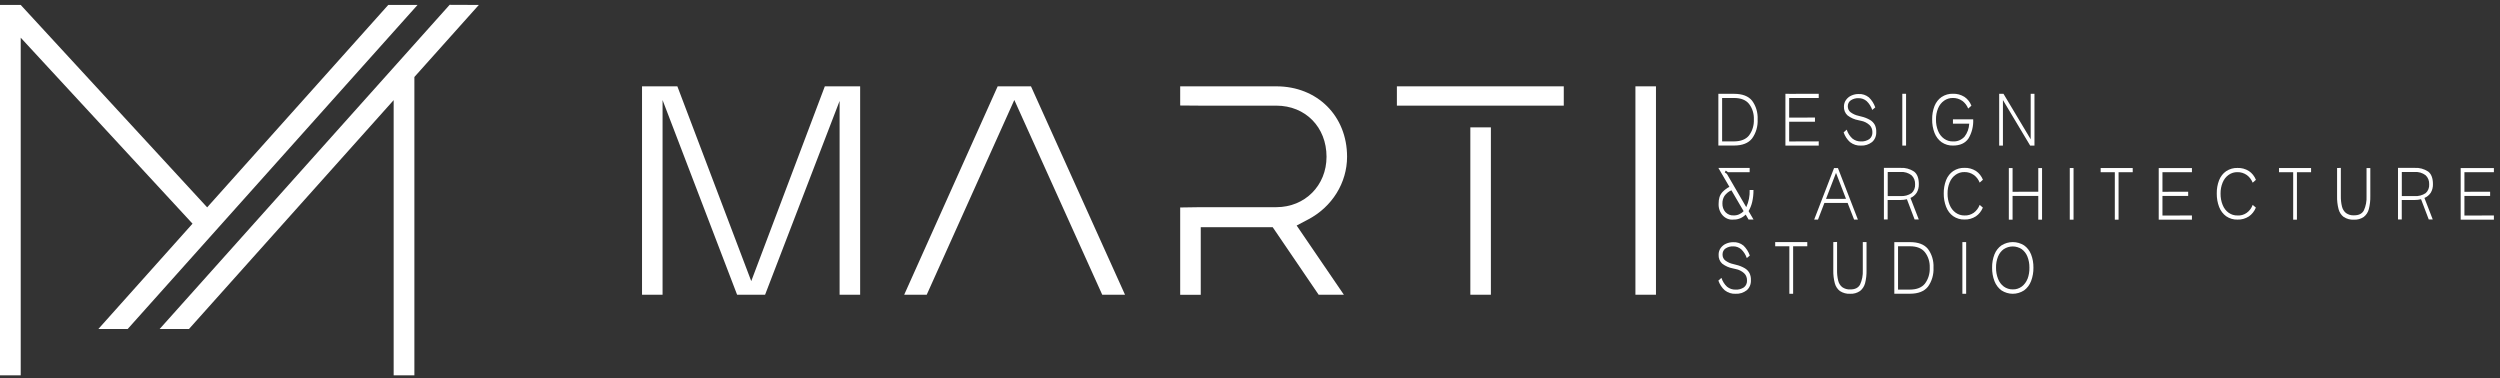 <?xml version="1.0" encoding="UTF-8"?> <svg xmlns="http://www.w3.org/2000/svg" width="403" height="61" viewBox="0 0 403 61" fill="none"><rect x="0" y="0" width="403" height="61" fill="#333333" stroke="none"/> <path d="M67.308 0.797L20.582 53.035H15.854L31.035 36.055L3.34 6.076V60.501H0V0.797H3.34L33.395 33.426L62.586 0.797H67.308ZM77.188 0.797L72.481 0.778L25.733 53.035H30.461L63.458 16.141V60.501H66.798V12.411L77.188 0.797Z" fill="white"></path> <path d="M166.195 13.917H160.825L145.756 47.51H149.387L163.508 16.117L177.68 47.51H181.352L166.195 13.917Z" fill="white"></path> <path d="M210.905 35.36C214.747 33.332 217.148 29.464 217.148 25.267C217.148 18.69 212.354 13.917 205.751 13.917H190.246V17.006L193.561 17.031H205.751C210.436 17.031 213.836 20.497 213.836 25.267C213.836 29.902 210.359 33.396 205.751 33.396H193.561L190.246 33.446V47.526H193.561V36.62H205.156L212.565 47.51H216.632L209.02 36.353L210.905 35.36Z" fill="white"></path> <path d="M266.942 13.917H263.63V47.51H266.942V13.917Z" fill="white"></path> <path d="M240.331 20.531H237.019V47.51H240.331V20.531Z" fill="white"></path> <path d="M225.178 13.917V17.03H235.351H237.019H240.332H241.635H252.08V13.917H225.178Z" fill="white"></path> <path d="M135.344 47.51V16.273L123.332 47.51H118.821L106.806 16.129V47.51H103.494V13.917H109.191L121.101 45.317L132.962 13.917H138.656V47.51H135.344Z" fill="white"></path> <path d="M282.432 16.225C281.835 15.491 280.868 15.123 279.531 15.123H277.609H277V23.459H279.531C280.861 23.459 281.831 23.08 282.432 22.325C283.066 21.459 283.387 20.358 283.331 19.24C283.384 18.144 283.062 17.067 282.432 16.225ZM281.951 21.825C281.437 22.464 280.629 22.786 279.527 22.793H277.605V15.795H279.527C280.632 15.795 281.439 16.114 281.947 16.753C282.48 17.445 282.758 18.338 282.722 19.25C282.764 20.184 282.489 21.103 281.951 21.82V21.825Z" fill="white"></path> <path d="M293.179 15.118L288.414 15.128V15.118H287.809V23.469H293.179V22.788L288.414 22.802V19.625H292.574V18.949L288.414 18.958V15.795H293.179V15.118Z" fill="white"></path> <path d="M297.691 20.898L297.193 21.338C297.406 21.957 297.764 22.501 298.229 22.913C298.744 23.309 299.362 23.504 299.986 23.469C300.617 23.503 301.241 23.307 301.763 22.908C301.99 22.718 302.171 22.469 302.291 22.183C302.411 21.896 302.466 21.58 302.451 21.264C302.469 20.871 302.39 20.481 302.223 20.134C302.038 19.796 301.773 19.522 301.457 19.342C301.008 19.081 300.528 18.892 300.031 18.782L299.584 18.666C299.127 18.57 298.692 18.373 298.304 18.087C298.168 17.983 298.058 17.843 297.981 17.68C297.905 17.517 297.865 17.336 297.865 17.152C297.859 16.954 297.901 16.759 297.986 16.586C298.072 16.413 298.197 16.27 298.349 16.17C298.732 15.922 299.171 15.803 299.613 15.827C300.074 15.818 300.524 15.981 300.893 16.29C301.301 16.674 301.615 17.166 301.809 17.721L302.294 17.314C302.077 16.688 301.724 16.132 301.266 15.697C300.785 15.311 300.2 15.12 299.609 15.156C299.215 15.151 298.823 15.233 298.457 15.396C298.117 15.54 297.817 15.781 297.587 16.096C297.366 16.392 297.245 16.766 297.243 17.152C297.228 17.428 297.272 17.705 297.373 17.958C297.474 18.212 297.629 18.434 297.823 18.606C298.347 19.002 298.942 19.265 299.567 19.375L300.015 19.477C300.505 19.567 300.965 19.797 301.353 20.143C301.503 20.282 301.624 20.456 301.707 20.653C301.789 20.85 301.831 21.065 301.83 21.283C301.845 21.506 301.807 21.73 301.719 21.932C301.632 22.134 301.499 22.306 301.332 22.431C300.92 22.7 300.446 22.828 299.969 22.797C299.482 22.811 299.004 22.648 298.606 22.334C298.19 21.958 297.873 21.461 297.691 20.898Z" fill="white"></path> <path d="M307.257 15.118H306.652V23.469H307.257V15.118Z" fill="white"></path> <path d="M317.466 19.24H314.815V19.93H317.441C317.405 20.709 317.135 21.451 316.675 22.038C316.429 22.298 316.139 22.5 315.821 22.631C315.503 22.761 315.165 22.818 314.827 22.797C314.32 22.815 313.82 22.663 313.39 22.361C312.961 22.059 312.621 21.621 312.416 21.102C312.182 20.52 312.067 19.887 312.08 19.25C312.07 18.635 312.185 18.025 312.416 17.467C312.625 16.956 312.963 16.524 313.39 16.227C313.817 15.93 314.312 15.779 314.815 15.795C315.345 15.784 315.868 15.944 316.319 16.258C316.737 16.56 317.068 16.991 317.271 17.499L317.793 17.036C317.558 16.444 317.164 15.947 316.667 15.614C316.101 15.263 315.461 15.09 314.815 15.114C314.169 15.092 313.531 15.275 312.975 15.642C312.475 15.989 312.08 16.495 311.84 17.096C311.579 17.774 311.451 18.507 311.463 19.245C311.45 19.994 311.58 20.738 311.844 21.426C312.084 22.039 312.481 22.559 312.983 22.922C313.538 23.299 314.178 23.487 314.827 23.464C315.962 23.464 316.791 23.084 317.313 22.329C317.864 21.42 318.134 20.333 318.079 19.236L317.466 19.24Z" fill="white"></path> <path d="M327.347 22.454L322.959 15.118H322.268V23.469H322.872V16.128L327.264 23.469H327.956V15.118H327.347V22.454Z" fill="white"></path> <path d="M281.87 34.027C282.137 33.579 282.333 33.084 282.453 32.563C282.599 31.93 282.668 31.278 282.659 30.624H282.044C282.083 31.585 281.894 32.541 281.494 33.394L278.376 28.033L278.029 27.784L278.198 27.502L278.541 27.756H282.044V27.068H277L278.78 30.116C278.384 30.322 278.018 30.595 277.694 30.924C277.465 31.158 277.29 31.449 277.182 31.774C277.086 32.098 277.04 32.438 277.045 32.78C277.02 33.138 277.065 33.498 277.178 33.834C277.291 34.169 277.47 34.473 277.7 34.723C277.931 34.973 278.208 35.162 278.512 35.278C278.816 35.394 279.139 35.434 279.458 35.394C280.174 35.414 280.871 35.126 281.404 34.59L281.87 35.394H282.672L281.87 34.027ZM279.458 34.724C279.216 34.74 278.973 34.7 278.745 34.607C278.517 34.514 278.308 34.37 278.132 34.184C277.972 34.002 277.846 33.785 277.764 33.547C277.682 33.309 277.644 33.054 277.653 32.799C277.643 32.359 277.762 31.928 277.991 31.57C278.286 31.169 278.669 30.86 279.103 30.675L281.069 34.036C280.855 34.265 280.602 34.443 280.325 34.561C280.049 34.679 279.754 34.735 279.458 34.724Z" fill="white"></path> <path d="M296.275 27.087H295.651L292.445 35.398H293.061L294.094 32.711H297.836L298.881 35.398H299.493L296.275 27.087ZM294.354 32.06L295.965 27.867L297.576 32.051L294.354 32.06Z" fill="white"></path> <path d="M308.965 31.072C309.209 30.663 309.332 30.178 309.316 29.686C309.316 28.721 309.06 28.043 308.539 27.65C307.883 27.218 307.127 27.014 306.367 27.064H303.686V35.375H304.289V32.24H306.354C306.704 32.243 307.053 32.201 307.395 32.115L308.634 35.375H309.308L307.965 31.907C308.364 31.743 308.711 31.453 308.965 31.072ZM306.367 31.603H304.301V27.729H306.367C306.994 27.673 307.619 27.858 308.139 28.255C308.328 28.428 308.479 28.649 308.579 28.899C308.678 29.149 308.724 29.422 308.713 29.696C308.732 29.967 308.69 30.239 308.593 30.489C308.496 30.738 308.346 30.957 308.155 31.127C307.617 31.488 306.992 31.654 306.367 31.603Z" fill="white"></path> <path d="M319.635 33.464L319.123 33.029C318.924 33.547 318.594 33.986 318.173 34.295C317.725 34.606 317.204 34.759 316.677 34.733C316.165 34.744 315.662 34.583 315.232 34.272C314.816 33.967 314.486 33.536 314.282 33.029C314.048 32.449 313.934 31.818 313.947 31.183C313.937 30.569 314.052 29.962 314.282 29.405C314.49 28.894 314.829 28.464 315.255 28.168C315.681 27.871 316.176 27.721 316.677 27.738C317.205 27.726 317.725 27.887 318.173 28.2C318.591 28.499 318.921 28.93 319.123 29.437L319.648 28.975C319.41 28.385 319.016 27.89 318.52 27.558C317.958 27.207 317.321 27.034 316.677 27.059C316.034 27.036 315.397 27.218 314.843 27.585C314.343 27.929 313.948 28.435 313.711 29.035C313.449 29.711 313.319 30.441 313.331 31.178C313.319 31.924 313.45 32.664 313.716 33.348C313.951 33.962 314.345 34.483 314.847 34.844C315.397 35.22 316.033 35.408 316.677 35.385C317.32 35.408 317.955 35.23 318.512 34.872C319.005 34.54 319.397 34.049 319.635 33.464Z" fill="white"></path> <path d="M328.571 30.905L324.427 30.915V27.087H323.824V35.412H324.427V31.58H328.571V35.412H329.178V27.087H328.571V30.905Z" fill="white"></path> <path d="M334.255 27.087H333.647V35.412H334.255V27.087Z" fill="white"></path> <path d="M338.625 27.087V27.761H340.909V35.412H341.513V27.761H343.793V27.087H338.625Z" fill="white"></path> <path d="M353.34 27.087L348.589 27.096V27.087H347.986V35.412H353.34V34.733L348.589 34.747V31.58H352.733V30.905L348.589 30.915V27.761H353.34V27.087Z" fill="white"></path> <path d="M363.647 33.464L363.134 33.029C362.936 33.564 362.593 34.015 362.154 34.321C361.715 34.627 361.201 34.771 360.685 34.733C360.181 34.75 359.684 34.598 359.258 34.297C358.832 33.996 358.496 33.559 358.293 33.043C358.058 32.464 357.943 31.832 357.954 31.196C357.946 30.583 358.061 29.975 358.293 29.419C358.501 28.909 358.839 28.479 359.264 28.183C359.69 27.886 360.184 27.736 360.685 27.752C361.214 27.741 361.735 27.901 362.184 28.213C362.6 28.516 362.93 28.945 363.134 29.451L363.655 28.989C363.417 28.399 363.024 27.904 362.527 27.572C361.965 27.221 361.328 27.048 360.685 27.073C360.041 27.051 359.405 27.233 358.851 27.599C358.35 27.943 357.956 28.449 357.719 29.049C357.457 29.725 357.329 30.456 357.343 31.192C357.331 31.937 357.461 32.677 357.723 33.362C357.96 33.975 358.354 34.495 358.855 34.858C359.405 35.234 360.041 35.422 360.685 35.398C361.327 35.423 361.962 35.245 362.519 34.886C363.014 34.549 363.407 34.053 363.647 33.464Z" fill="white"></path> <path d="M367.377 27.087V27.761H369.661V35.412H370.264V27.761H372.545V27.087H367.377Z" fill="white"></path> <path d="M376.737 27.087V31.621C376.719 32.33 376.8 33.037 376.976 33.718C377.113 34.231 377.405 34.675 377.803 34.974C378.304 35.296 378.878 35.448 379.455 35.412C380.007 35.445 380.555 35.292 381.029 34.974C381.426 34.675 381.718 34.231 381.855 33.718C382.029 33.036 382.11 32.33 382.095 31.621V27.087H381.487V31.621C381.529 32.421 381.378 33.218 381.049 33.93C380.756 34.461 380.223 34.72 379.467 34.71C379.012 34.742 378.56 34.612 378.174 34.341C377.857 34.087 377.628 33.719 377.526 33.297C377.394 32.743 377.332 32.171 377.344 31.598V27.064L376.737 27.087Z" fill="white"></path> <path d="M391.836 31.072C392.082 30.663 392.206 30.178 392.191 29.686C392.191 28.72 391.932 28.041 391.415 27.65C390.757 27.218 389.999 27.014 389.238 27.064H386.557V35.375H387.164V32.24H389.229C389.581 32.243 389.931 32.201 390.274 32.115L391.514 35.375H392.158L390.816 31.907C391.222 31.748 391.577 31.457 391.836 31.072ZM389.238 31.603H387.172V27.729H389.238C389.866 27.674 390.492 27.859 391.014 28.255C391.202 28.429 391.352 28.65 391.451 28.9C391.55 29.15 391.595 29.422 391.584 29.696C391.603 29.967 391.562 30.239 391.464 30.489C391.367 30.738 391.217 30.957 391.026 31.127C390.489 31.489 389.864 31.655 389.238 31.603Z" fill="white"></path> <path d="M402.015 27.087L397.264 27.096V27.087H396.661V35.412H402.015V34.733L397.264 34.747V31.58H401.408V30.905L397.264 30.915V27.761H402.015V27.087Z" fill="white"></path> <path d="M277.496 44.792L277 45.231C277.214 45.849 277.572 46.392 278.038 46.802C278.55 47.198 279.165 47.393 279.787 47.357C280.418 47.392 281.042 47.196 281.565 46.798C281.79 46.608 281.971 46.359 282.09 46.073C282.209 45.787 282.263 45.472 282.247 45.157C282.264 44.765 282.186 44.375 282.019 44.029C281.835 43.691 281.57 43.418 281.254 43.239C280.808 42.979 280.33 42.791 279.836 42.68L279.386 42.564C278.931 42.469 278.498 42.272 278.112 41.986C277.974 41.881 277.862 41.739 277.785 41.572C277.708 41.406 277.67 41.221 277.674 41.034C277.667 40.838 277.709 40.643 277.793 40.471C277.877 40.298 278.002 40.154 278.154 40.055C278.53 39.811 278.96 39.693 279.394 39.713C279.854 39.703 280.304 39.866 280.672 40.175C281.079 40.557 281.394 41.048 281.585 41.603L282.069 41.196C281.853 40.571 281.5 40.017 281.044 39.583C280.564 39.197 279.98 39.007 279.39 39.042C278.996 39.038 278.606 39.12 278.24 39.283C277.901 39.426 277.602 39.667 277.372 39.981C277.153 40.283 277.035 40.663 277.041 41.053C277.026 41.329 277.071 41.605 277.171 41.858C277.272 42.111 277.426 42.332 277.62 42.504C278.143 42.899 278.737 43.161 279.361 43.271L279.812 43.373C280.299 43.464 280.757 43.693 281.143 44.038C281.294 44.176 281.415 44.349 281.497 44.546C281.579 44.743 281.621 44.958 281.618 45.175C281.634 45.398 281.596 45.622 281.508 45.823C281.421 46.025 281.288 46.197 281.122 46.322C280.711 46.59 280.238 46.717 279.762 46.687C279.276 46.7 278.799 46.537 278.402 46.224C277.99 45.847 277.677 45.352 277.496 44.792Z" fill="white"></path> <path d="M286.162 39.024V39.699H288.444V47.357H289.052V39.699H291.334V39.024H286.162Z" fill="white"></path> <path d="M295.527 39.024V43.562C295.51 44.272 295.593 44.98 295.771 45.661C295.908 46.174 296.2 46.619 296.598 46.918C297.099 47.24 297.674 47.393 298.252 47.357C298.803 47.389 299.35 47.236 299.823 46.918C300.219 46.617 300.511 46.173 300.65 45.661C300.823 44.979 300.902 44.271 300.885 43.562V39.024H300.282V43.562C300.322 44.362 300.171 45.16 299.843 45.873C299.55 46.405 299.017 46.664 298.26 46.654C297.803 46.685 297.349 46.556 296.962 46.285C296.645 46.03 296.417 45.661 296.317 45.24C296.182 44.686 296.121 44.113 296.135 43.539V39.001L295.527 39.024Z" fill="white"></path> <path d="M310.784 40.129C310.184 39.394 309.221 39.029 307.89 39.029H305.967H305.363V47.348H307.89C309.217 47.348 310.184 46.969 310.784 46.215C311.417 45.351 311.737 44.253 311.681 43.137C311.734 42.043 311.413 40.968 310.784 40.129ZM310.304 45.716C309.791 46.354 308.985 46.676 307.885 46.682H305.963V39.699H307.885C308.977 39.699 309.783 40.018 310.296 40.655C310.831 41.343 311.11 42.235 311.073 43.146C311.116 44.079 310.841 44.996 310.304 45.712V45.716Z" fill="white"></path> <path d="M316.944 39.024H316.336V47.357H316.944V39.024Z" fill="white"></path> <path d="M327.408 41.002C327.169 40.404 326.776 39.899 326.28 39.551C325.723 39.205 325.097 39.024 324.46 39.024C323.824 39.024 323.198 39.205 322.641 39.551C322.142 39.897 321.748 40.403 321.508 41.002C321.244 41.677 321.114 42.409 321.128 43.146C321.114 43.892 321.244 44.633 321.508 45.319C321.745 45.932 322.14 46.453 322.641 46.816C323.194 47.17 323.821 47.357 324.458 47.357C325.096 47.357 325.722 47.17 326.276 46.816C326.777 46.453 327.171 45.932 327.408 45.319C327.671 44.633 327.8 43.892 327.789 43.146C327.801 42.409 327.672 41.678 327.408 41.002ZM326.838 44.94C326.643 45.445 326.323 45.878 325.916 46.188C325.486 46.505 324.979 46.666 324.465 46.65C323.948 46.662 323.439 46.501 323.005 46.188C322.594 45.879 322.272 45.444 322.079 44.935C321.859 44.368 321.75 43.755 321.761 43.137C321.749 42.528 321.857 41.924 322.079 41.367C322.276 40.873 322.598 40.453 323.005 40.161C323.445 39.877 323.944 39.727 324.452 39.727C324.96 39.727 325.459 39.877 325.899 40.161C326.305 40.454 326.626 40.873 326.821 41.367C327.041 41.924 327.15 42.528 327.14 43.137C327.158 43.755 327.057 44.369 326.846 44.94H326.838Z" fill="white"></path> </svg> 